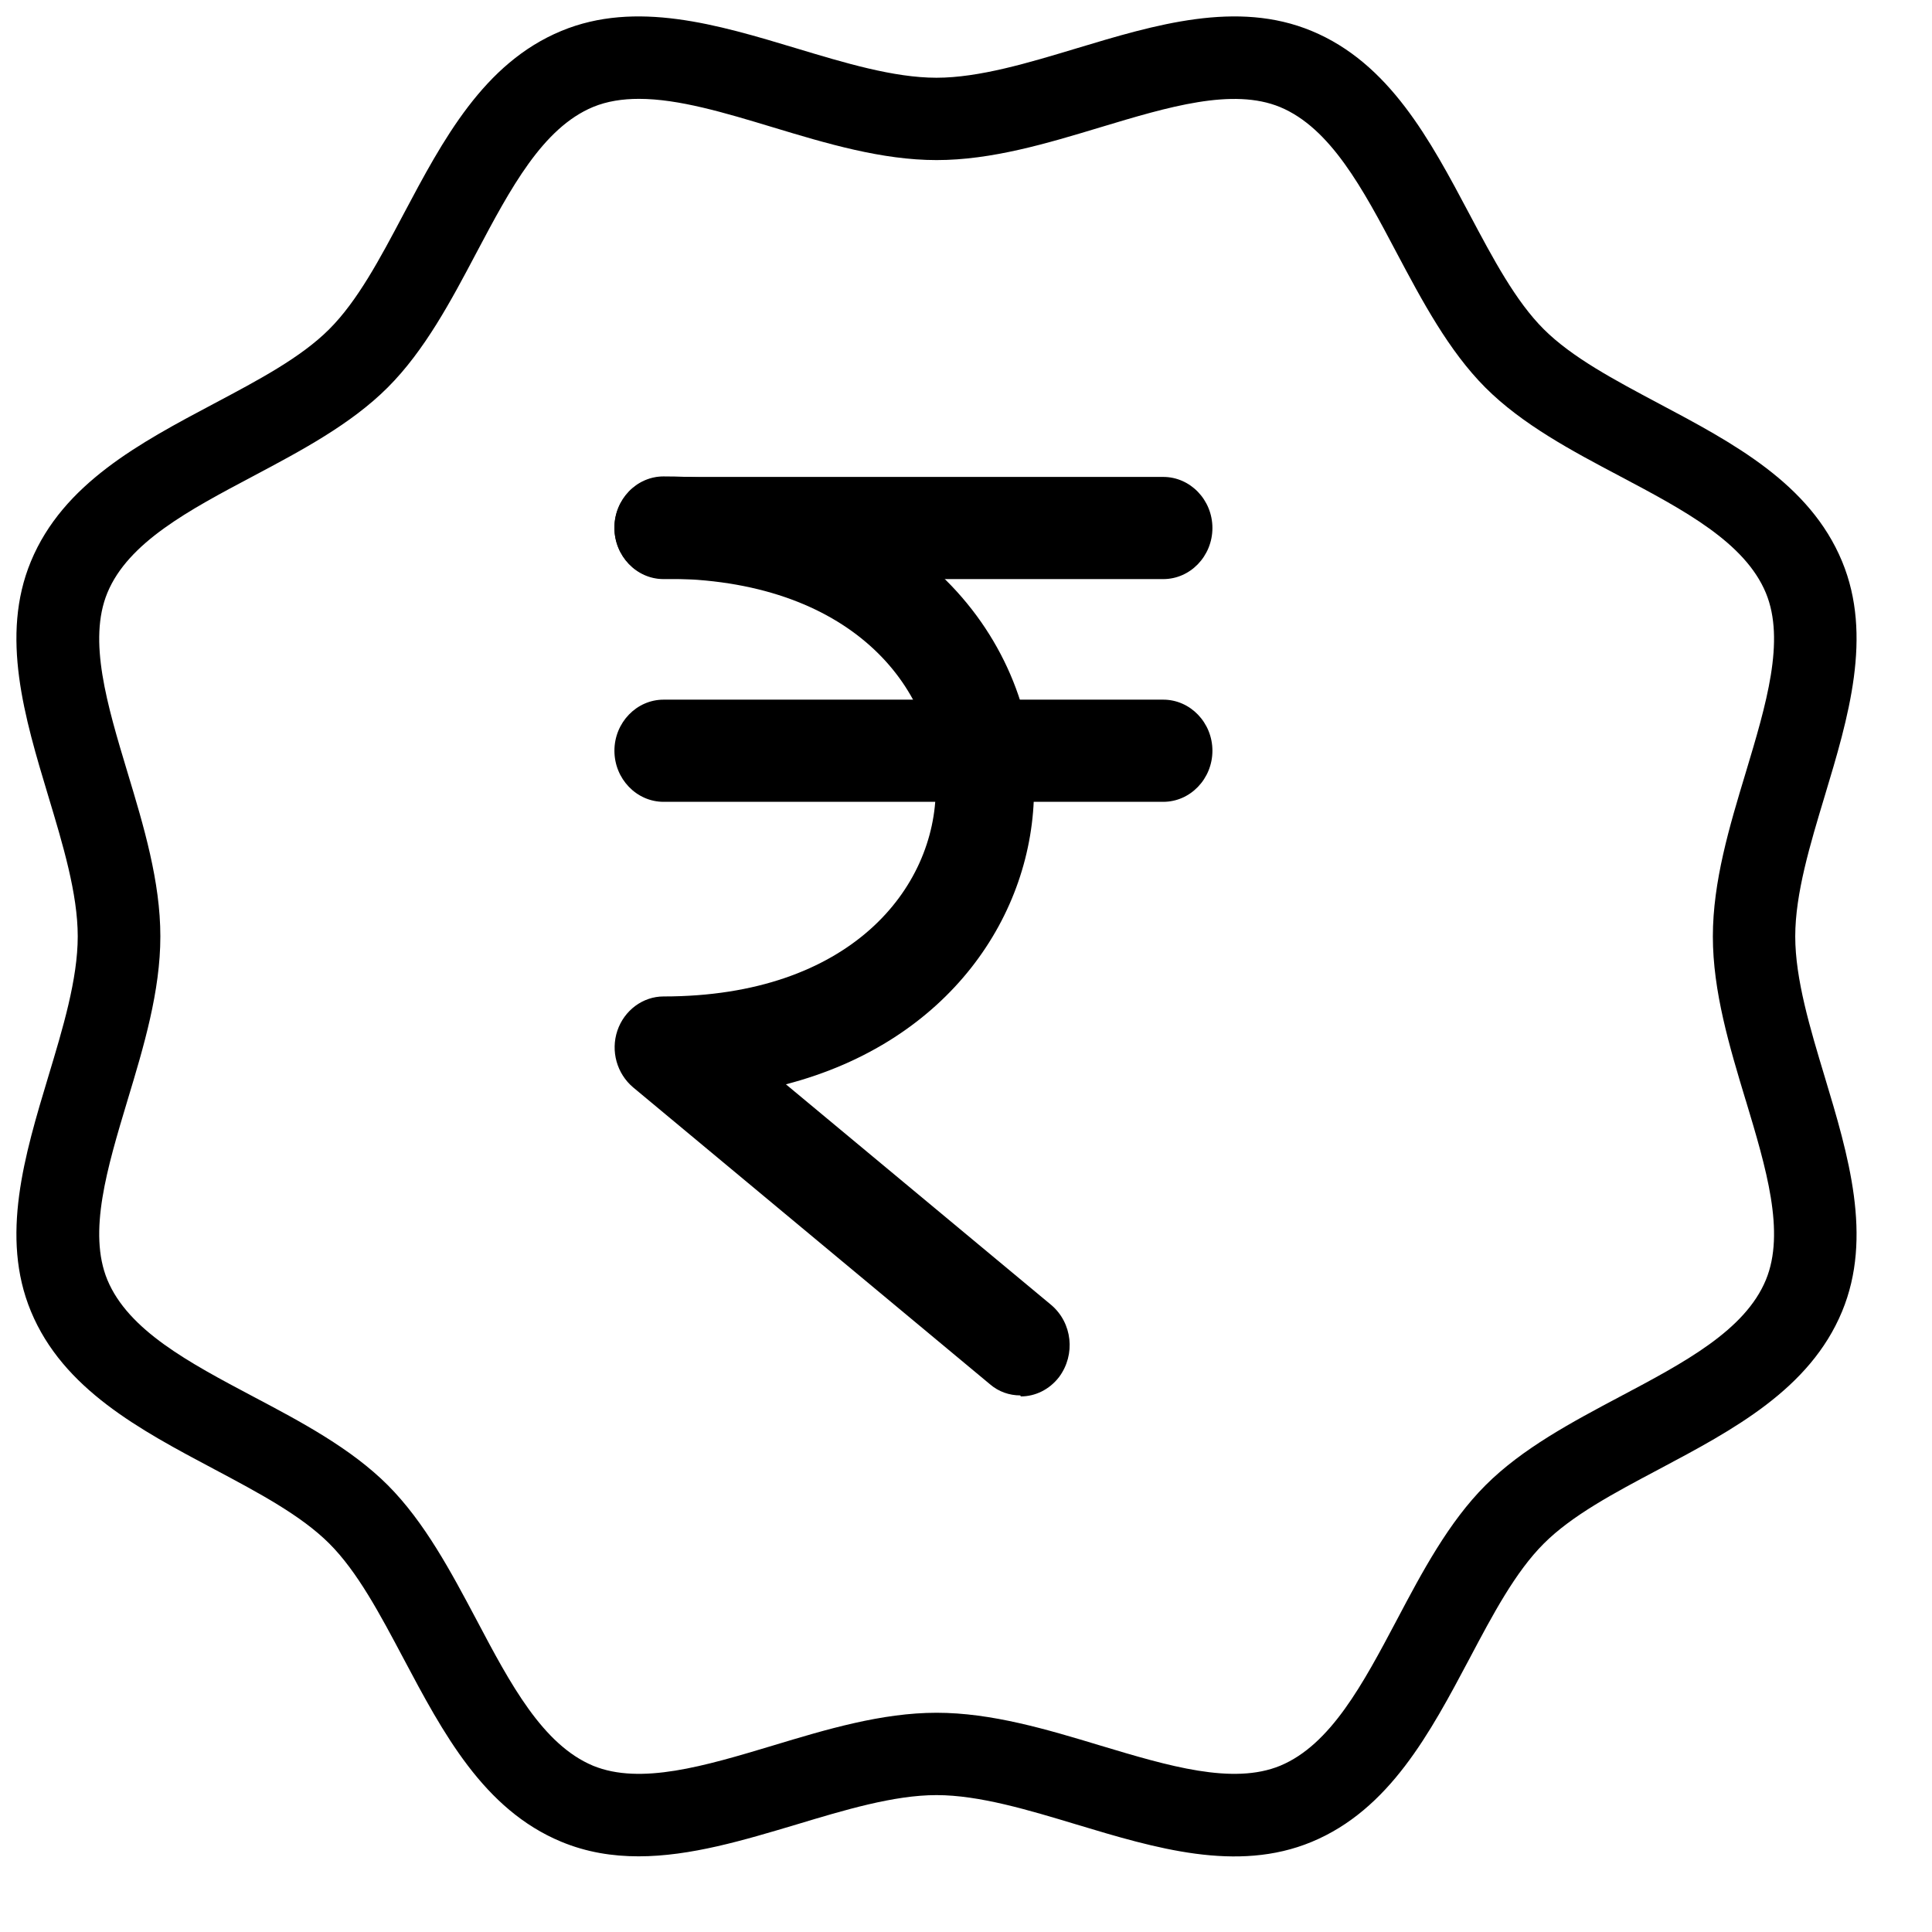 <?xml version="1.0" encoding="utf-8" ?>
<svg xmlns="http://www.w3.org/2000/svg" xmlns:xlink="http://www.w3.org/1999/xlink" width="42" height="42">
	<path transform="translate(0.357 0.357)" d="M38.67 19.999C38.67 19.067 38.996 17.993 39.309 16.954C39.825 15.241 40.36 13.468 39.688 11.847C38.987 10.155 37.318 9.272 35.704 8.415C34.734 7.899 33.817 7.412 33.203 6.8C32.591 6.189 32.104 5.272 31.588 4.299C30.731 2.685 29.848 1.016 28.155 0.315C26.535 -0.357 24.759 0.178 23.046 0.694C22.007 1.007 20.93 1.333 20.001 1.333C19.07 1.333 17.996 1.007 16.957 0.694C15.244 0.178 13.468 -0.357 11.847 0.315C10.155 1.016 9.272 2.685 8.415 4.299C7.902 5.269 7.415 6.186 6.8 6.8C6.189 7.412 5.272 7.899 4.299 8.415C2.685 9.272 1.016 10.155 0.315 11.847C-0.357 13.468 0.178 15.241 0.694 16.954C1.007 17.993 1.333 19.07 1.333 19.999C1.333 20.93 1.007 22.004 0.694 23.043C0.178 24.756 -0.357 26.529 0.315 28.15C1.016 29.842 2.685 30.725 4.299 31.582C5.269 32.098 6.186 32.585 6.8 33.197C7.412 33.808 7.899 34.725 8.415 35.698C9.272 37.312 10.155 38.981 11.847 39.682C12.394 39.909 12.955 39.998 13.525 39.998C14.653 39.998 15.817 39.646 16.957 39.306C17.996 38.993 19.073 38.667 20.001 38.667C20.933 38.667 22.007 38.993 23.046 39.306C24.759 39.822 26.532 40.357 28.155 39.685C29.848 38.984 30.731 37.315 31.588 35.701C32.101 34.731 32.588 33.814 33.203 33.2C33.814 32.588 34.731 32.101 35.704 31.585C37.318 30.728 38.987 29.845 39.688 28.153C40.36 26.532 39.825 24.759 39.309 23.046C38.996 22.007 38.67 20.93 38.67 20.001L38.67 19.999ZM37.593 23.559C38.038 25.037 38.458 26.433 38.032 27.466C37.578 28.564 36.259 29.263 34.862 30.003C33.817 30.558 32.737 31.131 31.937 31.931C31.134 32.734 30.561 33.814 30.009 34.859C29.269 36.256 28.57 37.572 27.472 38.029C26.442 38.452 25.046 38.035 23.565 37.59C22.401 37.238 21.198 36.877 20.004 36.877C18.811 36.877 17.608 37.238 16.444 37.59C14.963 38.035 13.57 38.452 12.537 38.029C11.442 37.572 10.74 36.256 10.003 34.859C9.448 33.814 8.875 32.734 8.075 31.931C7.272 31.128 6.192 30.555 5.147 30.003C3.75 29.263 2.434 28.564 1.977 27.466C1.551 26.433 1.971 25.04 2.416 23.559C2.768 22.395 3.129 21.192 3.129 19.999C3.129 18.805 2.768 17.602 2.416 16.438C1.971 14.96 1.551 13.564 1.977 12.531C2.431 11.433 3.75 10.734 5.147 9.994C6.192 9.439 7.272 8.866 8.072 8.066C8.875 7.263 9.448 6.183 10 5.138C10.74 3.741 11.439 2.425 12.537 1.968C12.841 1.843 13.176 1.792 13.534 1.792C14.396 1.792 15.399 2.094 16.444 2.41C17.608 2.762 18.811 3.123 20.004 3.123C21.198 3.123 22.401 2.762 23.565 2.41C25.043 1.965 26.439 1.545 27.472 1.971C28.567 2.428 29.269 3.744 30.006 5.141C30.561 6.186 31.134 7.266 31.934 8.069C32.737 8.872 33.817 9.445 34.862 9.997C36.259 10.737 37.575 11.436 38.032 12.534C38.458 13.567 38.038 14.96 37.593 16.441C37.241 17.605 36.879 18.808 36.879 20.001C36.879 21.195 37.241 22.398 37.593 23.562L37.593 23.559Z"/>
	<path transform="translate(13.357 10.357)" d="M8.823 19.978C8.588 19.978 8.353 19.9 8.161 19.733L0.406 13.281C0.053 12.982 -0.085 12.493 0.064 12.049C0.214 11.605 0.62 11.305 1.068 11.305C5.127 11.305 6.986 8.951 6.986 6.774C6.986 4.586 5.138 2.221 1.068 2.221C0.481 2.221 0 1.721 0 1.11C0 0.5 0.481 0 1.068 0C6.356 0 9.122 3.42 9.122 6.785C9.122 9.528 7.274 12.293 3.728 13.215L9.496 18.012C9.955 18.401 10.03 19.089 9.667 19.578C9.453 19.856 9.143 20 8.834 20L8.823 19.978Z"/>
	<path transform="translate(13.357 10.368)" d="M11.932 2.221L1.068 2.221C0.481 2.221 0 1.721 0 1.11C0 0.5 0.481 0 1.068 0L11.932 0C12.519 0 13 0.5 13 1.11C13 1.721 12.519 2.221 11.932 2.221Z"/>
	<path transform="translate(13.357 15.21)" d="M11.932 2.221L1.068 2.221C0.481 2.221 0 1.721 0 1.11C0 0.5 0.481 0 1.068 0L11.932 0C12.519 0 13 0.5 13 1.11C13 1.721 12.519 2.221 11.932 2.221Z"/>
</svg>
